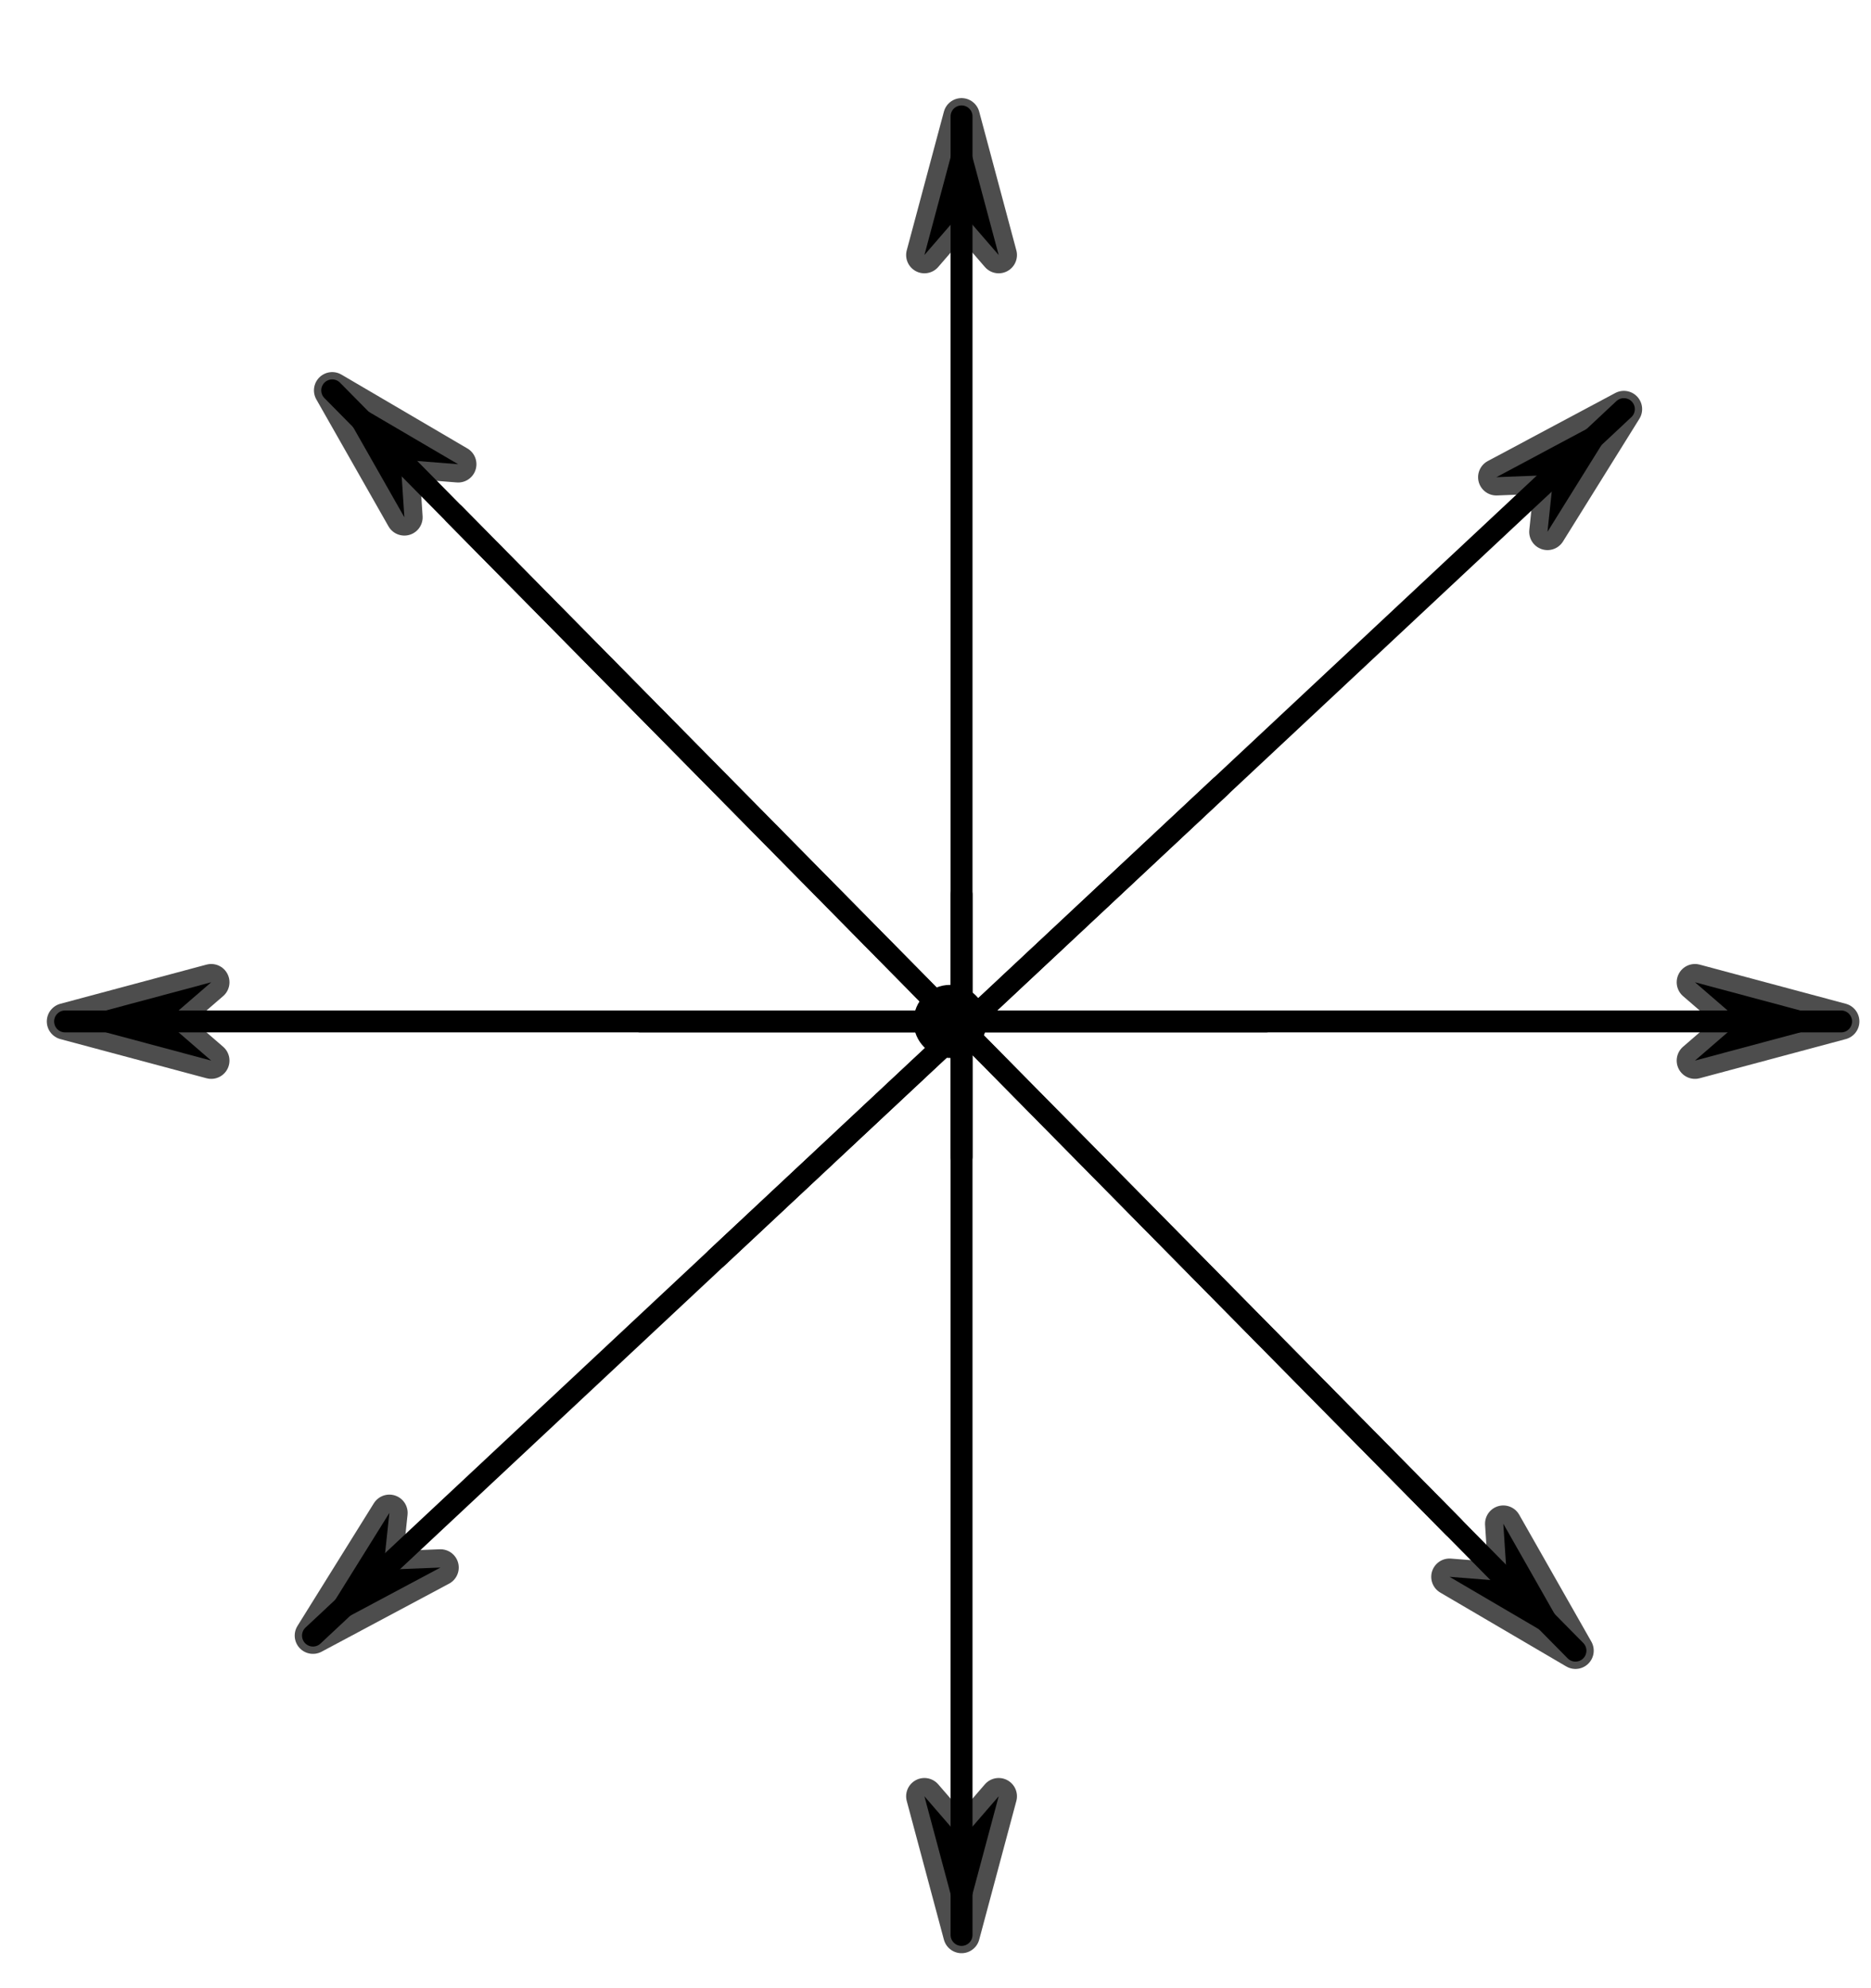 <svg version="1.1" xmlns="http://www.w3.org/2000/svg" xmlns:xlink="http://www.w3.org/1999/xlink" width="128" height="136"><defs><clipPath id="eBuiudUsBkXT"><path fill="none" stroke="none" d=" M 0 0 L 544 0 L 544 524 L 0 524 L 0 0 Z"/></clipPath></defs><g transform="scale(1,1)" clip-path="url(#eBuiudUsBkXT)"><g><path fill="rgb(0,0,0)" stroke="none" paint-order="stroke fill markers" fill-rule="evenodd" d=" M 14.449 72.549 L 4.452 69.87 L 14.449 67.191 L 11.352 69.87 Z" fill-opacity="1"/><path fill="none" stroke="rgb(0,0,0)" paint-order="fill stroke markers" d=" M 14.449 72.549 L 4.452 69.87 L 14.449 67.191 L 11.352 69.87 Z" stroke-opacity="0.698" stroke-linecap="round" stroke-linejoin="round" stroke-miterlimit="10" stroke-width="2.5"/><path fill="rgb(0,0,0)" stroke="none" paint-order="stroke fill markers" fill-rule="evenodd" d=" M 115.957 67.191 L 125.955 69.87 L 115.957 72.549 L 119.055 69.87 Z" fill-opacity="1"/><path fill="none" stroke="rgb(0,0,0)" paint-order="fill stroke markers" d=" M 115.957 67.191 L 125.955 69.87 L 115.957 72.549 L 119.055 69.87 Z" stroke-opacity="0.698" stroke-linecap="round" stroke-linejoin="round" stroke-miterlimit="10" stroke-width="2.5"/><path fill="rgb(0,0,0)" stroke="none" paint-order="stroke fill markers" fill-rule="evenodd" d=" M 63.241 17.445 L 65.782 7.961 L 68.323 17.445 L 65.782 14.507 Z" fill-opacity="1"/><path fill="none" stroke="rgb(0,0,0)" paint-order="fill stroke markers" d=" M 63.241 17.445 L 65.782 7.961 L 68.323 17.445 L 65.782 14.507 Z" stroke-opacity="0.698" stroke-linecap="round" stroke-linejoin="round" stroke-miterlimit="10" stroke-width="2.5"/><path fill="rgb(0,0,0)" stroke="none" paint-order="stroke fill markers" fill-rule="evenodd" d=" M 68.323 122.873 L 65.782 132.357 L 63.241 122.873 L 65.782 125.811 Z" fill-opacity="1"/><path fill="none" stroke="rgb(0,0,0)" paint-order="fill stroke markers" d=" M 68.323 122.873 L 65.782 132.357 L 63.241 122.873 L 65.782 125.811 Z" stroke-opacity="0.698" stroke-linecap="round" stroke-linejoin="round" stroke-miterlimit="10" stroke-width="2.5"/><path fill="rgb(0,0,0)" stroke="none" paint-order="stroke fill markers" fill-rule="evenodd" d=" M 102.37 32.642 L 111.093 27.986 L 105.867 36.379 L 106.279 32.489 Z" fill-opacity="1"/><path fill="none" stroke="rgb(0,0,0)" paint-order="fill stroke markers" d=" M 102.37 32.642 L 111.093 27.986 L 105.867 36.379 L 106.279 32.489 Z" stroke-opacity="0.698" stroke-linecap="round" stroke-linejoin="round" stroke-miterlimit="10" stroke-width="2.5"/><path fill="rgb(0,0,0)" stroke="none" paint-order="stroke fill markers" fill-rule="evenodd" d=" M 30.134 107.226 L 21.412 111.881 L 26.638 103.488 L 26.225 107.378 Z" fill-opacity="1"/><path fill="none" stroke="rgb(0,0,0)" paint-order="fill stroke markers" d=" M 30.134 107.226 L 21.412 111.881 L 26.638 103.488 L 26.225 107.378 Z" stroke-opacity="0.698" stroke-linecap="round" stroke-linejoin="round" stroke-miterlimit="10" stroke-width="2.5"/><path fill="rgb(0,0,0)" stroke="none" paint-order="stroke fill markers" fill-rule="evenodd" d=" M 102.845 104.229 L 107.781 112.912 L 99.165 107.86 L 103.104 108.172 Z" fill-opacity="1"/><path fill="none" stroke="rgb(0,0,0)" paint-order="fill stroke markers" d=" M 102.845 104.229 L 107.781 112.912 L 99.165 107.86 L 103.104 108.172 Z" stroke-opacity="0.698" stroke-linecap="round" stroke-linejoin="round" stroke-miterlimit="10" stroke-width="2.5"/><path fill="rgb(0,0,0)" stroke="none" paint-order="stroke fill markers" fill-rule="evenodd" d=" M 27.664 35.386 L 22.728 26.703 L 31.344 31.755 L 27.405 31.443 Z" fill-opacity="1"/><path fill="none" stroke="rgb(0,0,0)" paint-order="fill stroke markers" d=" M 27.664 35.386 L 22.728 26.703 L 31.344 31.755 L 27.405 31.443 Z" stroke-opacity="0.698" stroke-linecap="round" stroke-linejoin="round" stroke-miterlimit="10" stroke-width="2.5"/><path fill="none" stroke="rgb(0,0,0)" paint-order="fill stroke markers" d=" M 4.452 69.87 L 86.611 69.87" stroke-opacity="1" stroke-linecap="round" stroke-linejoin="round" stroke-miterlimit="10" stroke-width="1.5"/><path fill="none" stroke="rgb(0,0,0)" paint-order="fill stroke markers" d=" M 43.796 69.87 L 125.955 69.87" stroke-opacity="1" stroke-linecap="round" stroke-linejoin="round" stroke-miterlimit="10" stroke-width="1.5"/><path fill="none" stroke="rgb(0,0,0)" paint-order="fill stroke markers" d=" M 65.782 7.961 L 65.782 79.127" stroke-opacity="1" stroke-linecap="round" stroke-linejoin="round" stroke-miterlimit="10" stroke-width="1.5"/><path fill="none" stroke="rgb(0,0,0)" paint-order="fill stroke markers" d=" M 65.782 61.191 L 65.782 132.357" stroke-opacity="1" stroke-linecap="round" stroke-linejoin="round" stroke-miterlimit="10" stroke-width="1.5"/><path fill="none" stroke="rgb(0,0,0)" paint-order="fill stroke markers" d=" M 111.093 27.986 L 49.003 86.07" stroke-opacity="1" stroke-linecap="round" stroke-linejoin="round" stroke-miterlimit="10" stroke-width="1.5"/><path fill="none" stroke="rgb(0,0,0)" paint-order="fill stroke markers" d=" M 83.502 53.797 L 21.412 111.881" stroke-opacity="1" stroke-linecap="round" stroke-linejoin="round" stroke-miterlimit="10" stroke-width="1.5"/><path fill="none" stroke="rgb(0,0,0)" paint-order="fill stroke markers" d=" M 107.781 112.912 L 31.067 35.155" stroke-opacity="1" stroke-linecap="round" stroke-linejoin="round" stroke-miterlimit="10" stroke-width="1.5"/><path fill="none" stroke="rgb(0,0,0)" paint-order="fill stroke markers" d=" M 99.442 104.46 L 22.728 26.703" stroke-opacity="1" stroke-linecap="round" stroke-linejoin="round" stroke-miterlimit="10" stroke-width="1.5"/><path fill="rgb(0,0,0)" stroke="none" paint-order="stroke fill markers" d=" M 67 69.87 C 67 70.974 66.105 71.87 65 71.87 C 63.895 71.87 63 70.974 63 69.87 C 63 68.765 63.895 67.87 65 67.87 C 66.105 67.87 67 68.765 67 69.87 Z" fill-opacity="1"/><path fill="none" stroke="rgb(0,0,0)" paint-order="fill stroke markers" d=" M 67 69.87 C 67 70.974 66.105 71.87 65 71.87 C 63.895 71.87 63 70.974 63 69.87 C 63 68.765 63.895 67.87 65 67.87 C 66.105 67.87 67 68.765 67 69.87 Z" stroke-opacity="1" stroke-linecap="round" stroke-linejoin="round" stroke-miterlimit="10"/></g></g></svg>